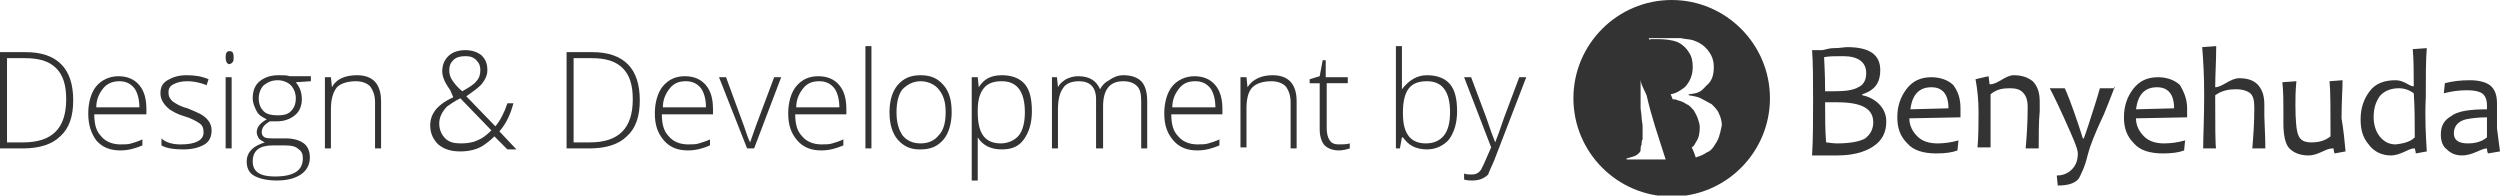 <?xml version="1.0" encoding="utf-8"?>
<!-- Generator: Adobe Illustrator 23.0.3, SVG Export Plug-In . SVG Version: 6.00 Build 0)  -->
<svg version="1.1" id="Layer_1" xmlns="http://www.w3.org/2000/svg" xmlns:xlink="http://www.w3.org/1999/xlink" x="0px" y="0px"
	 viewBox="0 0 249.3 19.5" style="enable-background:new 0 0 249.3 19.5;" xml:space="preserve">
<style type="text/css">
	.st0{fill:#333333;}
</style>
<g>
	<g>
		<g>
			<path class="st0" d="M0,5.2h2.6c1.5,0,2.7,0.4,3.5,1.2c0.8,0.8,1.2,2,1.2,3.6c0,1.6-0.4,2.8-1.3,3.6c-0.8,0.8-2.1,1.2-3.7,1.2H0
				V5.2z M0.7,5.8v8.4h1.6c2.9,0,4.3-1.4,4.3-4.3c0-1.4-0.3-2.4-1-3.1c-0.7-0.7-1.7-1-3.1-1H0.7z"/>
			<path class="st0" d="M8.8,11.3c0-1.1,0.3-2.1,0.8-2.7s1.3-1,2.2-1c0.9,0,1.6,0.3,2.1,0.9c0.5,0.6,0.7,1.4,0.7,2.4v0.5H9.4
				c0,1,0.2,1.7,0.7,2.2c0.4,0.5,1.1,0.8,1.9,0.8c0.4,0,0.8,0,1.1-0.1c0.3-0.1,0.7-0.2,1.1-0.4v0.6c-0.7,0.3-1.4,0.5-2.2,0.5
				c-1,0-1.8-0.3-2.4-1C9.1,13.3,8.8,12.5,8.8,11.3z M13.9,10.7c0-0.8-0.2-1.5-0.5-1.9c-0.4-0.5-0.9-0.7-1.5-0.7s-1.2,0.2-1.6,0.7
				c-0.4,0.5-0.7,1.1-0.7,1.9H13.9z"/>
			<path class="st0" d="M18,14.4c0.8,0,1.3-0.1,1.7-0.3s0.6-0.5,0.6-0.9s-0.1-0.7-0.4-0.9c-0.3-0.2-0.8-0.5-1.5-0.7
				c-0.7-0.2-1.2-0.5-1.5-0.7C16.3,10.4,16,9.9,16,9.3c0-0.6,0.2-1,0.7-1.3c0.5-0.3,1.1-0.5,1.9-0.5c0.8,0,1.5,0.1,2.2,0.4l-0.2,0.6
				c-0.7-0.3-1.4-0.4-1.9-0.4c-0.6,0-1,0.1-1.4,0.3s-0.5,0.5-0.5,0.8c0,0.4,0.1,0.6,0.4,0.9c0.3,0.2,0.7,0.5,1.5,0.7
				c0.7,0.3,1.2,0.5,1.5,0.7c0.6,0.4,0.9,0.9,0.9,1.5c0,0.6-0.2,1.1-0.7,1.4c-0.5,0.3-1.2,0.5-2.1,0.5c-0.9,0-1.7-0.1-2.2-0.4v-0.7
				C16.5,14.2,17.2,14.4,18,14.4z"/>
			<path class="st0" d="M22.5,5.7c0-0.4,0.1-0.6,0.4-0.6c0.3,0,0.4,0.2,0.4,0.6c0,0.2,0,0.4-0.1,0.5c-0.1,0.1-0.2,0.2-0.4,0.2
				C22.6,6.3,22.5,6.1,22.5,5.7z M23.1,14.8h-0.6V7.7h0.6V14.8z"/>
			<path class="st0" d="M27.3,13.8h1.2c0.8,0,1.4,0.2,1.8,0.5c0.4,0.3,0.6,0.8,0.6,1.4c0,0.7-0.3,1.3-0.9,1.7
				c-0.6,0.4-1.4,0.6-2.4,0.6c-1,0-1.8-0.2-2.3-0.5c-0.5-0.3-0.7-0.8-0.7-1.4c0-0.5,0.2-0.9,0.5-1.2s0.7-0.5,1.3-0.7
				c-0.2-0.1-0.4-0.2-0.6-0.4c-0.1-0.2-0.2-0.4-0.2-0.6c0-0.5,0.3-0.9,1-1.3c-0.4-0.2-0.8-0.4-1-0.8c-0.2-0.4-0.4-0.8-0.4-1.3
				c0-0.7,0.2-1.3,0.7-1.7c0.5-0.4,1.1-0.6,1.9-0.6c0.5,0,0.8,0,1.1,0.1H31v0.5l-1.5,0.1c0.4,0.5,0.6,1,0.6,1.7
				c0,0.6-0.2,1.2-0.7,1.6c-0.5,0.4-1.1,0.6-1.8,0.6c-0.3,0-0.5,0-0.7,0c-0.5,0.3-0.8,0.6-0.8,1.1c0,0.2,0.1,0.4,0.3,0.5
				C26.6,13.8,26.9,13.8,27.3,13.8z M28.4,14.5h-1.2c-1.3,0-2,0.5-2,1.6c0,1,0.7,1.5,2.2,1.5c1.9,0,2.8-0.6,2.8-1.8
				c0-0.4-0.1-0.7-0.4-0.9C29.5,14.6,29.1,14.5,28.4,14.5z M29,8.5c-0.3-0.3-0.8-0.5-1.3-0.5c-0.6,0-1,0.2-1.4,0.5
				c-0.3,0.3-0.5,0.8-0.5,1.3c0,0.6,0.2,1,0.5,1.3c0.3,0.3,0.8,0.4,1.4,0.4c0.6,0,1-0.1,1.3-0.4c0.3-0.3,0.5-0.7,0.5-1.3
				C29.5,9.3,29.3,8.8,29,8.5z"/>
			<path class="st0" d="M35.6,7.5c1.6,0,2.4,0.9,2.4,2.6v4.7h-0.6v-4.6c0-0.7-0.2-1.2-0.5-1.6c-0.3-0.3-0.8-0.5-1.4-0.5
				c-0.8,0-1.5,0.2-1.9,0.6C33.2,9.2,33,9.9,33,10.9v3.9h-0.6V7.7h0.6l0.1,1h0C33.5,7.9,34.4,7.5,35.6,7.5z"/>
			<path class="st0" d="M44.1,7.1c0-0.6,0.2-1.1,0.6-1.5c0.4-0.4,1-0.6,1.7-0.6c0.7,0,1.2,0.2,1.6,0.5c0.4,0.4,0.6,0.8,0.6,1.5
				c0,0.5-0.2,0.9-0.5,1.3c-0.3,0.4-0.9,0.8-1.6,1.3l2.9,3c0.5-0.6,0.9-1.4,1.2-2.3h0.6c-0.3,1.1-0.7,2-1.4,2.8l1.7,1.8h-0.9
				l-1.3-1.3c-0.4,0.4-0.8,0.7-1.1,0.9c-0.6,0.4-1.4,0.6-2.3,0.6c-0.9,0-1.6-0.2-2.2-0.7c-0.5-0.5-0.8-1.1-0.8-1.9
				c0-0.6,0.2-1.1,0.5-1.5c0.3-0.4,0.9-0.9,1.8-1.3L44.9,9C44.4,8.3,44.1,7.7,44.1,7.1z M43.8,12.3c0,0.6,0.2,1.1,0.6,1.5
				c0.4,0.4,0.9,0.5,1.6,0.5c0.6,0,1.2-0.1,1.6-0.3c0.5-0.2,0.9-0.5,1.4-1l-3.1-3.2c-0.6,0.3-1,0.6-1.3,0.8
				C44.1,11.1,43.8,11.7,43.8,12.3z M47.5,6c-0.3-0.3-0.6-0.4-1.1-0.4c-0.5,0-0.9,0.1-1.2,0.4c-0.3,0.3-0.4,0.6-0.4,1
				c0,0.4,0.1,0.7,0.3,1c0.2,0.3,0.5,0.7,1,1.1c0.7-0.4,1.2-0.7,1.4-1c0.3-0.3,0.4-0.7,0.4-1.1C47.9,6.6,47.8,6.3,47.5,6z"/>
			<path class="st0" d="M56.5,5.2h2.6c1.5,0,2.7,0.4,3.5,1.2c0.8,0.8,1.2,2,1.2,3.6c0,1.6-0.4,2.8-1.3,3.6c-0.8,0.8-2.1,1.2-3.7,1.2
				h-2.3V5.2z M57.2,5.8v8.4h1.6c2.9,0,4.3-1.4,4.3-4.3c0-1.4-0.3-2.4-1-3.1c-0.7-0.7-1.7-1-3.1-1H57.2z"/>
			<path class="st0" d="M65.3,11.3c0-1.1,0.3-2.1,0.8-2.7c0.6-0.7,1.3-1,2.2-1c0.9,0,1.6,0.3,2.1,0.9c0.5,0.6,0.7,1.4,0.7,2.4v0.5
				H66c0,1,0.2,1.7,0.7,2.2c0.4,0.5,1.1,0.8,1.9,0.8c0.4,0,0.8,0,1.1-0.1c0.3-0.1,0.7-0.2,1.1-0.4v0.6c-0.7,0.3-1.4,0.5-2.2,0.5
				c-1,0-1.8-0.3-2.4-1C65.6,13.3,65.3,12.5,65.3,11.3z M70.4,10.7c0-0.8-0.2-1.5-0.5-1.9c-0.4-0.5-0.9-0.7-1.5-0.7
				c-0.7,0-1.2,0.2-1.6,0.7c-0.4,0.5-0.7,1.1-0.7,1.9H70.4z"/>
			<path class="st0" d="M75.2,14.8h-0.7l-2.8-7.1h0.7l1.8,4.9c0.2,0.6,0.4,1.2,0.6,1.6h0c0.2-0.6,0.4-1.1,0.6-1.7l1.8-4.8h0.7
				L75.2,14.8z"/>
			<path class="st0" d="M78.6,11.3c0-1.1,0.3-2.1,0.8-2.7c0.6-0.7,1.3-1,2.2-1c0.9,0,1.6,0.3,2.1,0.9c0.5,0.6,0.7,1.4,0.7,2.4v0.5
				h-5.1c0,1,0.2,1.7,0.7,2.2c0.4,0.5,1.1,0.8,1.9,0.8c0.4,0,0.8,0,1.1-0.1c0.3-0.1,0.7-0.2,1.1-0.4v0.6c-0.7,0.3-1.4,0.5-2.2,0.5
				c-1,0-1.8-0.3-2.4-1C78.9,13.3,78.6,12.5,78.6,11.3z M83.7,10.7c0-0.8-0.2-1.5-0.5-1.9c-0.4-0.5-0.9-0.7-1.5-0.7
				c-0.7,0-1.2,0.2-1.6,0.7c-0.4,0.5-0.7,1.1-0.7,1.9H83.7z"/>
			<path class="st0" d="M86.9,14.8h-0.6V4.6h0.6V14.8z"/>
			<path class="st0" d="M88.7,11.2c0-1.2,0.3-2.1,0.8-2.7c0.6-0.7,1.3-1,2.3-1c1,0,1.7,0.3,2.3,1c0.6,0.7,0.8,1.6,0.8,2.7
				s-0.3,2.1-0.8,2.7c-0.6,0.7-1.3,1-2.3,1h-0.1c-0.9,0-1.6-0.3-2.2-1C89,13.3,88.7,12.4,88.7,11.2L88.7,11.2z M94.3,11.2
				c0-1-0.2-1.7-0.7-2.3c-0.4-0.5-1.1-0.8-1.8-0.8S90.5,8.4,90,8.9c-0.4,0.5-0.6,1.3-0.6,2.3s0.2,1.7,0.6,2.3c0.4,0.5,1,0.8,1.8,0.8
				s1.4-0.3,1.8-0.8C94.1,13,94.3,12.2,94.3,11.2z"/>
			<path class="st0" d="M99.9,7.5c1,0,1.8,0.3,2.3,0.9c0.5,0.6,0.7,1.5,0.7,2.7s-0.3,2.1-0.8,2.8c-0.5,0.7-1.2,1-2.2,1
				c-1.1,0-1.9-0.4-2.4-1.2h0l0,0.6c0,0.3,0,0.6,0,1.1V18h-0.6V7.7h0.6l0.1,1h0C98.1,7.9,98.8,7.5,99.9,7.5z M97.5,11v0.2
				c0,1.1,0.2,1.9,0.6,2.4c0.4,0.5,1,0.7,1.7,0.7s1.4-0.3,1.8-0.8c0.4-0.5,0.6-1.3,0.6-2.3c0-2.1-0.8-3.1-2.3-3.1
				c-0.8,0-1.4,0.2-1.8,0.7C97.7,9.3,97.5,10,97.5,11z"/>
			<path class="st0" d="M112,7.5c0.8,0,1.4,0.2,1.8,0.6c0.4,0.4,0.6,1.1,0.6,2v4.7h-0.6v-4.7c0-0.7-0.1-1.2-0.4-1.5
				c-0.3-0.3-0.7-0.5-1.4-0.5c-1.3,0-2,0.8-2,2.5v4.2h-0.7V9.9c0-1.2-0.6-1.8-1.7-1.8c-0.7,0-1.3,0.2-1.6,0.7
				c-0.3,0.4-0.5,1.1-0.5,2.1v3.9h-0.6V7.7h0.5l0.1,1h0c0.2-0.4,0.5-0.6,0.8-0.8c0.4-0.2,0.8-0.3,1.2-0.3c1.1,0,1.8,0.4,2.2,1.3h0
				c0.2-0.4,0.5-0.7,0.9-0.9C111,7.7,111.5,7.5,112,7.5z"/>
			<path class="st0" d="M116.1,11.3c0-1.1,0.3-2.1,0.8-2.7s1.3-1,2.2-1s1.6,0.3,2.1,0.9c0.5,0.6,0.7,1.4,0.7,2.4v0.5h-5.1
				c0,1,0.2,1.7,0.7,2.2c0.4,0.5,1.1,0.8,1.9,0.8c0.4,0,0.8,0,1.1-0.1c0.3-0.1,0.7-0.2,1.1-0.4v0.6c-0.7,0.3-1.4,0.5-2.2,0.5
				c-1,0-1.8-0.3-2.4-1C116.4,13.3,116.1,12.5,116.1,11.3z M121.2,10.7c0-0.8-0.2-1.5-0.5-1.9c-0.4-0.5-0.9-0.7-1.5-0.7
				c-0.7,0-1.2,0.2-1.6,0.7c-0.4,0.5-0.7,1.1-0.7,1.9H121.2z"/>
			<path class="st0" d="M126.9,7.5c1.6,0,2.4,0.9,2.4,2.6v4.7h-0.6v-4.6c0-0.7-0.2-1.2-0.5-1.6c-0.3-0.3-0.8-0.5-1.4-0.5
				c-0.8,0-1.5,0.2-1.9,0.6c-0.4,0.4-0.6,1.1-0.6,2.1v3.9h-0.6V7.7h0.6l0.1,1h0C124.9,7.9,125.8,7.5,126.9,7.5z"/>
			<path class="st0" d="M132.3,7.7h2.1v0.6h-2.1v4.5c0,0.5,0.1,0.9,0.3,1.2c0.2,0.3,0.5,0.4,0.9,0.4s0.8,0,1.1-0.1v0.5
				c-0.3,0.1-0.7,0.2-1.1,0.2c-0.6,0-1.1-0.2-1.4-0.5c-0.3-0.3-0.5-0.9-0.5-1.6V8.3h-1V7.9l1-0.3l0.3-1.6h0.3V7.7z"/>
			<path class="st0" d="M142.3,7.5c1,0,1.8,0.3,2.3,0.9c0.5,0.6,0.7,1.5,0.7,2.7s-0.3,2.1-0.8,2.8c-0.5,0.6-1.3,1-2.2,1
				c-0.5,0-1-0.1-1.4-0.3c-0.4-0.2-0.7-0.5-1-0.9h-0.1l-0.2,1.1h-0.4V4.6h0.6v2.6c0,0.4,0,0.8,0,1.1l0,0.6h0
				C140.5,8,141.3,7.5,142.3,7.5z M139.9,11.2v0.1c0,1.1,0.2,1.8,0.6,2.3c0.4,0.5,1,0.7,1.7,0.7c0.8,0,1.4-0.3,1.8-0.8
				c0.4-0.5,0.6-1.3,0.6-2.3c0-2.1-0.8-3.1-2.3-3.1c-0.8,0-1.4,0.2-1.8,0.7C140.1,9.3,139.9,10.1,139.9,11.2z"/>
			<path class="st0" d="M146.8,18c-0.2,0-0.5,0-0.8-0.1v-0.6c0.2,0.1,0.5,0.1,0.8,0.1c0.4,0,0.8-0.2,1-0.7c0.1-0.2,0.3-0.6,0.5-1.1
				l0.4-0.9L146,7.7h0.7l1.5,4c0.4,1.2,0.7,2,0.9,2.5h0c0.2-0.5,0.5-1.3,0.9-2.5l1.5-4h0.7L149,16c-0.3,0.7-0.5,1.1-0.6,1.4
				C148,17.8,147.5,18,146.8,18z"/>
		</g>
	</g>
	<g>
		<g>
			<path class="st0" d="M195.5,10.8c0,0.2,0,0.5,0,0.9l-5.1,0.1c0,0.7,0.3,1.3,0.8,1.8c0.5,0.5,1.2,0.7,2,0.7c0.7,0,1.4-0.1,2.1-0.3
				l-0.1,1c-0.5,0.2-1.2,0.3-2.1,0.3c-1.3,0-2.3-0.3-2.9-1c-0.7-0.7-1-1.5-1-2.6c0-1.1,0.3-2,0.9-2.8c0.6-0.8,1.4-1.2,2.5-1.2
				c0.9,0,1.7,0.3,2.2,0.8C195.3,9.2,195.5,9.9,195.5,10.8z M194.3,10.8c0-1.4-0.6-2.1-1.7-2.1c-1.2,0-1.9,0.7-2.1,2.2L194.3,10.8z"
				/>
			<path class="st0" d="M203.3,14.8H202c0.1-1.2,0.2-2.5,0.2-4.1c0-0.8-0.2-1.2-0.5-1.5c-0.3-0.3-0.7-0.4-1.3-0.4
				c-0.7,0-1.3,0.1-1.9,0.6c0,1.7,0,4.1,0,5.3h-1.3c0.1-1.2,0.1-2.7,0.1-3.5c0-1.2-0.1-2.2-0.3-3.3l1.3-0.3l0.1,0.8h0.1
				c0.7,0,1.5-0.9,2.3-0.9c0.8,0,1.4,0.2,1.9,0.6c0.4,0.4,0.7,1,0.7,2c0,0.1,0,0.3,0,0.6c0,0.3,0,0.3,0,0.4
				C203.3,12.1,203.3,13.5,203.3,14.8z"/>
			<path class="st0" d="M210.9,8.6c0,0-0.4,1.1-1.1,2.8c-0.9,1.9-1.4,3.2-1.6,4c-0.3,1.3-0.7,2-0.9,2.4c-0.4,0.5-1.1,0.7-2.1,0.7
				l-0.1-1c0.6,0,1.1-0.2,1.5-0.6c0.4-0.4,0.6-0.9,0.6-1.6c0-0.5-0.5-1.6-1.4-3.6c-0.9-2-1.4-2.9-1.4-2.9h1.5c0,0,0.3,0.6,0.9,2.3
				c0.6,1.7,0.9,2.7,0.9,2.7h0.1c0,0,0.3-0.8,0.8-2.4c0.5-1.5,0.8-2.6,0.8-2.6H210.9z"/>
			<path class="st0" d="M218.1,10.8c0,0.2,0,0.5,0,0.9l-5.1,0.1c0,0.7,0.3,1.3,0.8,1.8c0.5,0.5,1.2,0.7,2,0.7c0.7,0,1.4-0.1,2.1-0.3
				l-0.1,1c-0.5,0.2-1.2,0.3-2.1,0.3c-1.3,0-2.3-0.3-2.9-1c-0.7-0.7-1-1.5-1-2.6c0-1.1,0.3-2,0.9-2.8c0.6-0.8,1.4-1.2,2.5-1.2
				c0.9,0,1.7,0.3,2.2,0.8C217.8,9.2,218.1,9.9,218.1,10.8z M216.8,10.8c0-1.4-0.6-2.1-1.7-2.1c-1.2,0-1.9,0.7-2.1,2.2L216.8,10.8z"
				/>
			<path class="st0" d="M225.9,14.8h-1.3c0.1-1.2,0.2-2.5,0.2-4c0-0.8-0.1-1.2-0.4-1.5C224,9,223.5,8.9,223,8.9
				c-0.7,0-1.4,0.1-2.1,0.6c0,2.7,0,5.3,0.1,5.3h-1.3c0-1.2,0.1-3,0.1-5.3c0-2.1-0.1-3.6-0.2-4.8l1.4-0.1c0,1.5-0.1,2.9-0.1,4.1h0
				c0.7,0,1.5-0.9,2.4-0.9c0.8,0,1.4,0.2,1.8,0.6c0.4,0.4,0.7,1,0.7,2c0,0.1,0,0.3,0,0.6c0,0.3,0,0.3,0,0.6
				C225.8,12.1,225.9,13.5,225.9,14.8z"/>
			<path class="st0" d="M233.9,15.1l-1.1,0.2c-0.1-0.3-0.1-0.5-0.1-0.5h-0.1c-0.7,0-1.4,0.7-2.4,0.7c-0.9,0-1.5-0.3-1.9-0.7
				c-0.4-0.4-0.6-1.3-0.6-2.5c0-0.2,0-0.5,0-0.8c0-0.3,0-0.6,0-0.7c0-0.7,0-1.6-0.1-2.6l1.4-0.1c-0.1,0.9-0.1,1.8-0.1,2.4
				c0,1.5,0.1,2.6,0.3,3c0.2,0.5,0.6,0.7,1.3,0.7c0.8,0,1.4-0.2,1.9-0.6c0-2.7,0-4.6-0.1-5.5l1.3-0.1c0,0.9-0.1,2.2-0.1,3.8
				C233.7,13,233.8,14,233.9,15.1z"/>
			<path class="st0" d="M242,15.1l-1.1,0.2c0-0.2-0.1-0.5-0.1-0.5h-0.1c-0.5,0-1.3,0.7-2.3,0.7c-0.9,0-1.7-0.4-2.2-1.1
				c-0.6-0.7-0.8-1.5-0.8-2.5c0-1.1,0.3-2,0.9-2.8c0.6-0.8,1.5-1.1,2.6-1.1c0.8,0,1.4,0.6,1.7,0.6h0.1c0-1.2,0-2.6-0.1-3.7l1.4-0.1
				c-0.1,1.2-0.1,2.8-0.1,4.9C241.8,11.7,241.9,13.5,242,15.1z M240.8,13.7c0-1.5,0-3-0.1-4.4c-0.4-0.3-0.9-0.5-1.5-0.5
				c-0.8,0-1.5,0.3-1.9,0.8c-0.4,0.6-0.6,1.2-0.6,2.1c0,0.7,0.2,1.4,0.6,1.9c0.4,0.5,0.9,0.8,1.6,0.8
				C239.8,14.3,240.4,14.1,240.8,13.7z"/>
			<path class="st0" d="M249.3,15.1l-1.2,0.2c-0.1-0.2-0.1-0.5-0.1-0.5H248c-0.6,0-1.4,0.7-2.5,0.7c-0.6,0-1.1-0.2-1.5-0.6
				c-0.4-0.3-0.6-0.8-0.6-1.5c0-0.8,0.3-1.4,1-1.8c0.6-0.5,1.8-0.7,3.6-0.7c0-0.1,0-0.3,0-0.4c0-0.6-0.2-1-0.5-1.2
				c-0.3-0.2-0.8-0.3-1.5-0.3c-0.8,0-1.5,0.1-2.3,0.3l0.1-1c0.7-0.2,1.6-0.3,2.5-0.3c0.9,0,1.6,0.2,2,0.5c0.5,0.4,0.7,1,0.7,1.8
				c0,0.2,0,0.7,0,1.3c0,0.6,0,1,0,1.2C249.1,13.6,249.2,14.4,249.3,15.1z M248,13.7c0-0.7,0-1.4,0-2c-0.9,0-1.6,0.1-2.1,0.2
				c-0.8,0.2-1.2,0.7-1.2,1.4c0,0.7,0.5,1,1.4,1C246.9,14.3,247.5,14.1,248,13.7z"/>
			<g>
				<path class="st0" d="M188.1,12.1c0,1.1-0.4,1.9-1.3,2.5c-0.9,0.6-2.1,0.9-3.6,0.9c-0.4,0-1.3,0-2.5,0c0.1-1.7,0.1-3.4,0.1-5.5
					c0-1.9,0-3.7-0.1-5h1c0.2,0,0.6-0.2,1.2-0.2c0.6,0,1-0.1,1.3-0.1c2.3,0,3.3,0.8,3.3,2.3c0,1.2-0.5,2-1.8,2.4v0.1
					C186.8,9.7,188.1,10.6,188.1,12.1z M186.1,7.3c0-1.1-0.8-1.7-2.3-1.7c-0.8,0-1.4,0-1.9,0.1c0,0.4,0.1,1.5,0.1,3.4
					c0.3,0,0.6,0,0.9,0c1.1,0,1.9-0.1,2.4-0.4C185.8,8.5,186.1,8,186.1,7.3z M186.8,12.2c0-1.4-1.2-2-3.6-2c-0.4,0-0.8,0-1.2,0
					c0,1.5,0,2.8,0.1,4c0.2,0,0.6,0.1,1.1,0.1c1.3,0,2.3-0.2,2.8-0.5C186.5,13.4,186.8,12.9,186.8,12.2z"/>
			</g>
		</g>
	</g>
	<path class="st0" d="M166.7,0c-5.4,0-9.8,4.4-9.8,9.8s4.4,9.8,9.8,9.8c5.4,0,9.8-4.4,9.8-9.8S172.1,0,166.7,0z M162.2,16v-0.2
		c0,0,0.4-0.1,0.7-0.2c0.3-0.1,0.4-0.2,0.6-0.4c0.1-0.1,0.1-0.2,0.1-0.3c0-0.1,0-0.3,0.1-0.5c0-0.2,0-0.4,0.1-0.5c0-0.2,0-0.4,0-0.6
		c0-0.2,0-0.4,0-0.7c0-0.3-0.1-0.6-0.1-0.9c0-0.3-0.1-0.7-0.1-1V8c0,0,0,0,0-0.1c0,0.5,0.4,1.1,0.6,1.6c0.5,2.2,1.1,3.9,1.9,6.4
		H162.2z M171.4,13.7c-0.1,0.3-0.3,0.6-0.5,0.9c-0.2,0.3-0.4,0.5-0.7,0.6c-0.3,0.2-0.5,0.3-0.8,0.4c-0.1,0-0.2,0.1-0.3,0.1
		c-0.1-0.3-0.2-0.6-0.4-1c0.2-0.1,0.3-0.3,0.4-0.5c0.3-0.4,0.4-0.9,0.4-1.5c0-0.3-0.1-0.6-0.2-0.9c-0.1-0.3-0.3-0.6-0.4-0.8
		c-0.2-0.2-0.4-0.5-0.7-0.6c-0.3-0.2-0.5-0.3-0.9-0.4c-0.2-0.1-0.3-0.1-0.5-0.1c-0.1-0.2-0.1-0.3-0.2-0.5c0.6-0.1,1-0.4,1.4-0.7
		c0.5-0.5,0.8-1.2,0.8-2c0-0.6-0.1-1.1-0.4-1.5c-0.3-0.5-0.7-0.8-1.1-1c-0.5-0.2-1.2-0.3-2-0.3c-0.2,0-0.5,0-0.7,0
		c0,0-0.1,0.1-0.1,0.1c0-0.1-0.1-0.2-0.1-0.2h1.9c0.4,0,0.9,0,1.3,0c0.4,0.1,0.8,0.1,1.2,0.2c0.6,0.2,1.1,0.5,1.5,1
		c0.4,0.5,0.6,1,0.6,1.7c0,0.8-0.2,1.4-0.7,1.8c-0.5,0.5-0.6,0.8-1.8,0.9v0.1c0,0,0.8,0.1,1.2,0.3c0.4,0.2,0.7,0.4,1.1,0.6
		c0.3,0.3,0.6,0.6,0.7,0.9c0.2,0.4,0.3,0.8,0.3,1.2C171.6,13,171.5,13.4,171.4,13.7z"/>
</g>
</svg>
